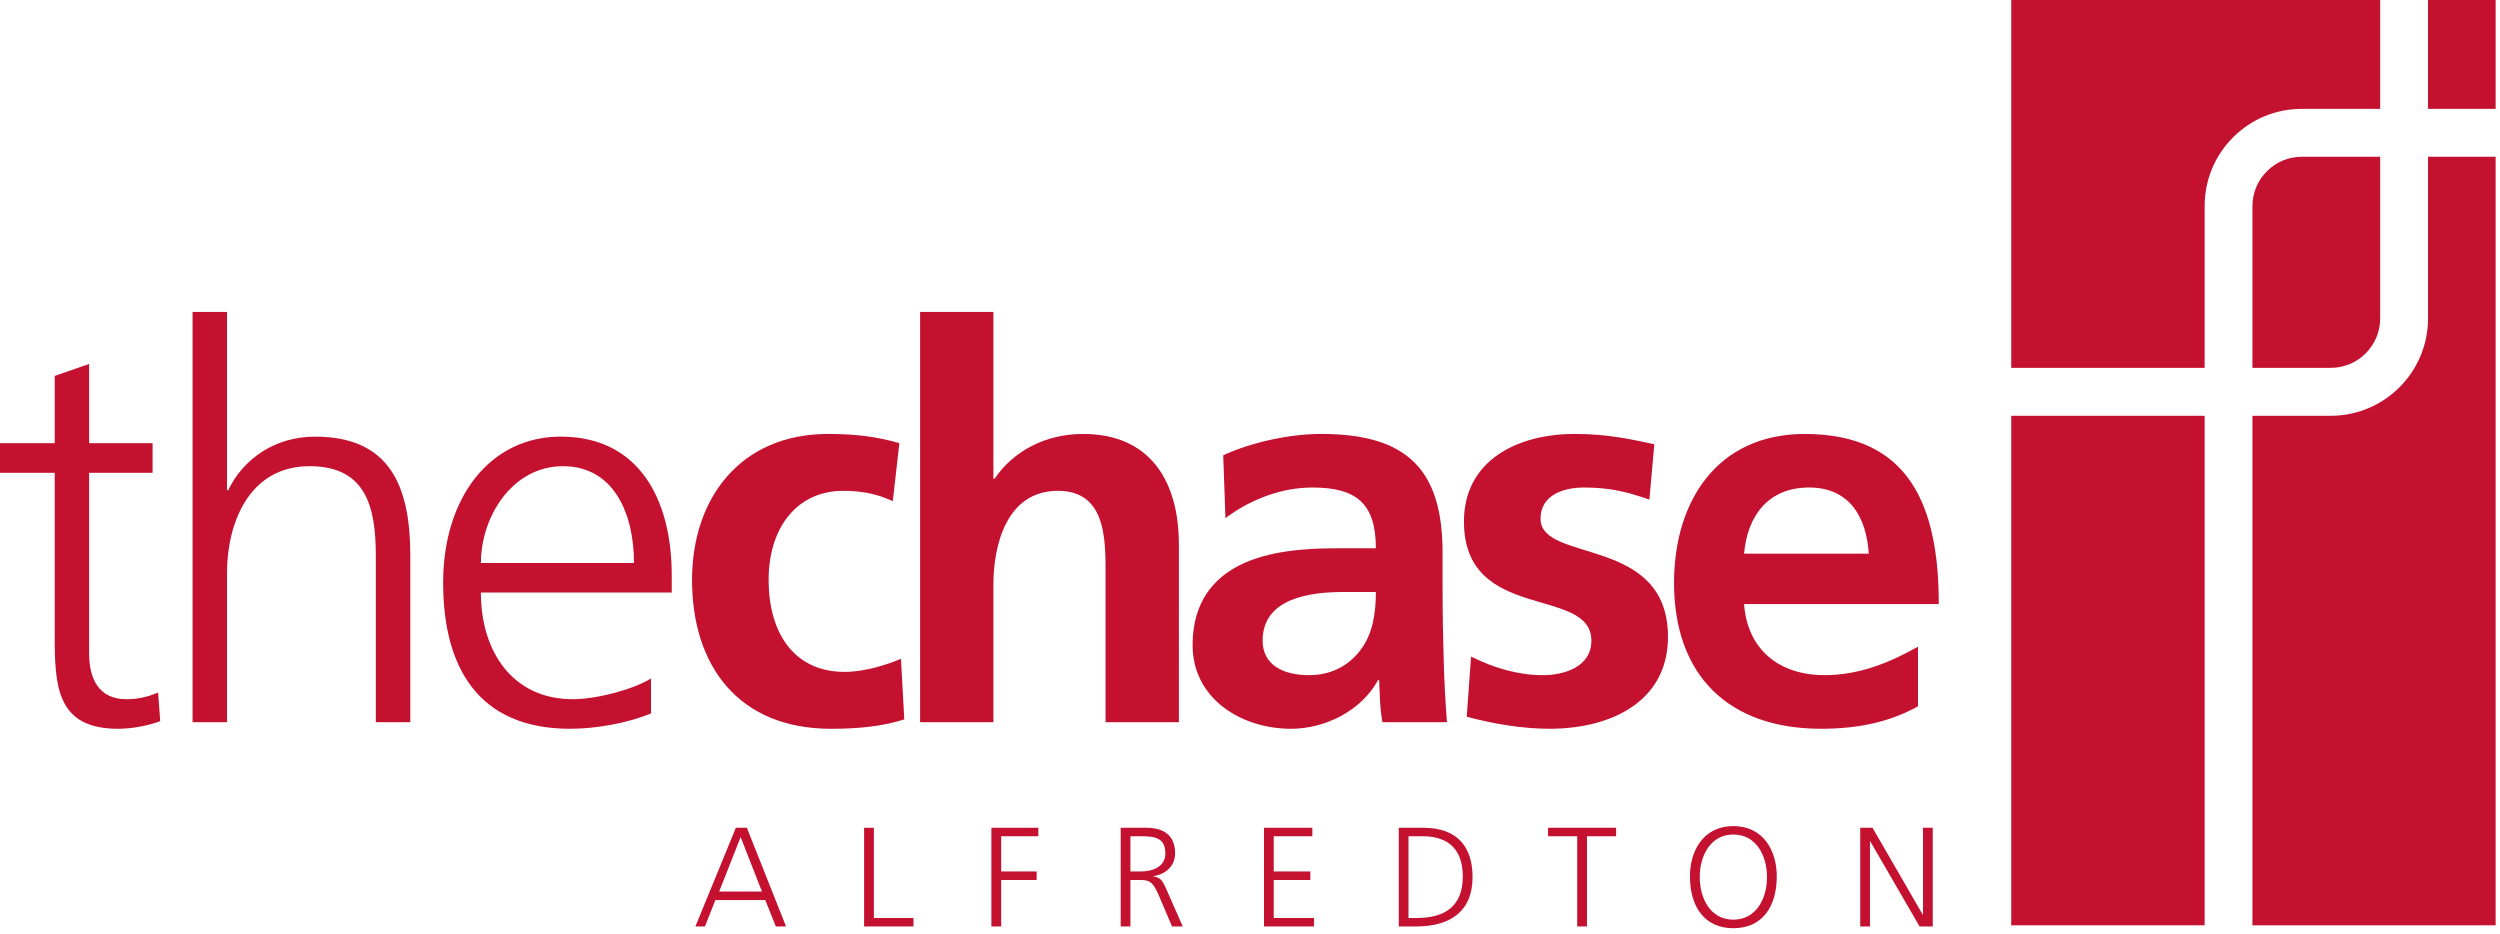 <?xml version="1.0" encoding="UTF-8" standalone="no"?><!DOCTYPE svg PUBLIC "-//W3C//DTD SVG 1.1//EN" "http://www.w3.org/Graphics/SVG/1.1/DTD/svg11.dtd"><svg width="100%" height="100%" viewBox="0 0 423 158" version="1.1" xmlns="http://www.w3.org/2000/svg" xmlns:xlink="http://www.w3.org/1999/xlink" xml:space="preserve" xmlns:serif="http://www.serif.com/" style="fill-rule:evenodd;clip-rule:evenodd;stroke-linejoin:round;stroke-miterlimit:2;"><path d="M373.023,34.881c-0,-4.405 1.705,-8.528 4.811,-11.639c3.117,-3.116 7.239,-4.822 11.644,-4.822l13.25,-0l0,-18.417l-62.427,0l-0,62.239l32.722,0l-0,-27.361Z" style="fill:#c41130;fill-rule:nonzero;"/><path d="M381.112,70.352l0,86.211l41.15,-0l0,-130.039l-11.439,-0l0,27.35c0,9.089 -7.383,16.478 -16.461,16.478l-13.25,-0Z" style="fill:#c41130;fill-rule:nonzero;"/><path d="M402.727,53.875l-0,-27.35l-13.25,-0c-2.234,-0 -4.339,0.861 -5.917,2.45c-1.572,1.572 -2.45,3.678 -2.45,5.906l0,27.361l13.25,-0c4.611,-0 8.367,-3.75 8.367,-8.367" style="fill:#c41130;fill-rule:nonzero;"/><rect x="410.819" y="-0" width="11.444" height="18.417" style="fill:#c41130;"/><rect x="340.302" y="70.35" width="32.722" height="86.211" style="fill:#c41130;"/><path d="M25.817,79.993l-10.739,-0l-0,30.539c-0,4.261 1.578,7.772 6.3,7.772c2.228,-0 3.7,-0.461 5.372,-1.111l0.361,4.816c-1.389,0.55 -4.25,1.3 -7.122,1.3c-10.367,0 -10.733,-7.133 -10.733,-15.738l-0,-27.578l-9.256,-0l0,-5l9.256,-0l-0,-11.384l5.822,-2.033l-0,13.417l10.739,-0l-0,5Z" style="fill:#c41130;fill-rule:nonzero;"/><path d="M32.582,52.779l5.828,0l0,30.178l0.189,0c2.494,-5.183 7.767,-9.078 14.711,-9.078c12.683,0 16.111,8.423 16.111,20.084l0,28.233l-5.833,0l-0,-28.133c-0,-8.145 -1.572,-15.184 -11.206,-15.184c-10.361,0 -13.972,9.812 -13.972,18.045l0,25.272l-5.828,0l0,-69.417Z" style="fill:#c41130;fill-rule:nonzero;"/><path d="M107.273,95.265c0,-8.239 -3.327,-16.383 -12.027,-16.383c-8.612,-0 -13.878,8.605 -13.878,16.383l25.905,-0Zm2.878,25.45c-4.072,1.667 -9.355,2.594 -13.7,2.594c-15.65,0 -21.472,-10.555 -21.472,-24.711c-0,-14.444 7.955,-24.722 19.894,-24.722c13.328,0 18.784,10.745 18.784,23.422l-0,2.961l-32.289,0c-0,9.995 5.361,18.045 15.544,18.045c4.256,-0 10.461,-1.756 13.239,-3.511l0,5.922Z" style="fill:#c41130;fill-rule:nonzero;"/><path d="M151.061,84.805c-2.222,-1.022 -4.628,-1.756 -8.422,-1.756c-7.678,0 -12.589,6.106 -12.589,15.078c0,8.795 4.167,15.556 12.861,15.556c3.522,-0 7.4,-1.295 9.533,-2.222l0.562,10.266c-3.612,1.117 -7.317,1.584 -12.406,1.584c-15.639,-0 -23.506,-10.65 -23.506,-25.184c0,-13.789 8.145,-24.705 23.045,-24.705c4.994,-0 8.605,0.555 12.033,1.566l-1.111,9.817Z" style="fill:#c41130;fill-rule:nonzero;"/><path d="M155.683,52.779l12.4,0l0,28.228l0.195,0c3.144,-4.628 8.516,-7.583 14.994,-7.583c11.295,-0 16.195,7.955 16.195,18.689l-0,30.083l-12.406,0l0,-25.45c0,-5.833 -0.089,-13.7 -8.055,-13.7c-8.967,0 -10.923,9.722 -10.923,15.822l0,23.328l-12.4,0l0,-69.417Z" style="fill:#c41130;fill-rule:nonzero;"/><path d="M221.504,114.238c3.794,-0 6.755,-1.667 8.694,-4.261c2.039,-2.684 2.6,-6.106 2.6,-9.811l-5.372,-0c-5.555,-0 -13.789,0.927 -13.789,8.238c0,4.073 3.422,5.834 7.867,5.834m-14.533,-37.206c4.811,-2.228 11.294,-3.611 16.566,-3.611c14.528,0 20.545,6.017 20.545,20.083l-0,6.112c-0,4.811 0.1,8.416 0.189,11.938c0.088,3.606 0.272,6.945 0.555,10.645l-10.922,-0c-0.467,-2.5 -0.467,-5.65 -0.55,-7.133l-0.189,-0c-2.872,5.283 -9.067,8.244 -14.717,8.244c-8.416,-0 -16.661,-5.089 -16.661,-14.161c0,-7.133 3.428,-11.295 8.145,-13.606c4.727,-2.316 10.827,-2.772 16.016,-2.772l6.85,0c0,-7.689 -3.427,-10.283 -10.739,-10.283c-5.283,-0 -10.555,2.039 -14.716,5.189l-0.372,-10.645Z" style="fill:#c41130;fill-rule:nonzero;"/><path d="M279.078,84.528c-3.795,-1.294 -6.578,-2.039 -11.1,-2.039c-3.345,0 -7.317,1.206 -7.317,5.273c0,7.589 21.561,2.777 21.561,20c0,11.105 -9.905,15.544 -19.989,15.544c-4.722,0 -9.533,-0.833 -14.066,-2.033l0.739,-10.184c3.888,1.945 7.955,3.15 12.222,3.15c3.139,0 8.133,-1.205 8.133,-5.833c0,-9.35 -21.561,-2.961 -21.561,-20.178c0,-10.277 8.983,-14.805 18.7,-14.805c5.833,-0 9.622,0.928 13.511,1.75l-0.833,9.355Z" style="fill:#c41130;fill-rule:nonzero;"/><path d="M316.198,93.686c-0.372,-6.011 -3.15,-11.2 -10.089,-11.2c-6.945,0 -10.461,4.817 -11.011,11.2l21.1,0Zm8.328,25.822c-4.534,2.506 -9.717,3.8 -16.384,3.8c-15.733,0 -24.894,-9.072 -24.894,-24.711c-0,-13.794 7.311,-25.172 22.116,-25.172c17.678,-0 22.678,12.117 22.678,28.778l-32.944,-0c0.55,7.683 5.922,12.033 13.6,12.033c6.016,0 11.2,-2.217 15.828,-4.817l-0,10.089Z" style="fill:#c41130;fill-rule:nonzero;"/><path d="M125.318,141.636l-3.634,9.211l7.239,-0l-3.605,-9.211Zm-0.811,-1.578l1.861,-0l6.633,16.7l-1.728,-0l-1.789,-4.472l-8.433,-0l-1.783,4.472l-1.606,-0l6.845,-16.7Z" style="fill:#c41130;fill-rule:nonzero;"/><path d="M146.206,140.057l1.655,-0l0,15.266l6.7,0l0,1.434l-8.355,-0l-0,-16.7Z" style="fill:#c41130;fill-rule:nonzero;"/><path d="M167.744,140.057l7.944,-0l0,1.439l-6.289,-0l0,5.955l6,0l0,1.439l-6,-0l0,7.867l-1.655,-0l-0,-16.7Z" style="fill:#c41130;fill-rule:nonzero;"/><path d="M191.268,147.452l1.745,-0c1.939,-0 4.166,-0.739 4.166,-3.061c0,-2.728 -1.933,-2.895 -4.211,-2.895l-1.7,0l0,5.956Zm-1.644,-7.395l4.305,0c2.967,0 4.9,1.272 4.9,4.334c0,2.15 -1.65,3.583 -3.705,3.85l-0,0.05c1.339,0.166 1.622,0.888 2.155,2.011l2.845,6.455l-1.811,0l-2.417,-5.65c-0.972,-2.15 -1.678,-2.216 -3.261,-2.216l-1.367,-0l0,7.866l-1.644,0l-0,-16.7Z" style="fill:#c41130;fill-rule:nonzero;"/><path d="M213.865,140.057l8.183,-0l0,1.439l-6.533,-0l0,5.955l6.194,0l0,1.439l-6.194,-0l0,6.433l6.817,0l-0,1.434l-8.467,-0l0,-16.7Z" style="fill:#c41130;fill-rule:nonzero;"/><path d="M238.317,155.324l1.366,-0c4.734,-0 7.823,-1.922 7.823,-7.033c-0,-5.1 -3.039,-6.795 -6.767,-6.795l-2.422,0l-0,13.828Zm-1.645,-15.267l4.139,0c5.972,0 8.345,3.445 8.345,8.328c-0,6.05 -4.039,8.372 -9.567,8.372l-2.917,0l0,-16.7Z" style="fill:#c41130;fill-rule:nonzero;"/><path d="M266.865,141.494l-4.928,0l0,-1.438l11.511,-0l0,1.438l-4.933,0l0,15.262l-1.65,-0l0,-15.262Z" style="fill:#c41130;fill-rule:nonzero;"/><path d="M287.596,148.406c-0,3.545 1.761,7.2 5.688,7.2c3.923,0 5.695,-3.655 5.695,-7.2c-0,-3.539 -1.772,-7.205 -5.695,-7.205c-3.927,-0 -5.688,3.666 -5.688,7.205m5.688,-8.633c5.028,-0 7.389,4.116 7.345,8.633c-0.045,5.128 -2.528,8.645 -7.345,8.645c-4.811,-0 -7.3,-3.517 -7.344,-8.645c-0.044,-4.517 2.328,-8.633 7.344,-8.633" style="fill:#c41130;fill-rule:nonzero;"/><path d="M314.749,140.057l2.078,-0l8.495,14.694l0.05,0l-0,-14.694l1.65,-0l-0,16.7l-2.228,-0l-8.345,-14.4l-0.05,-0l0,14.4l-1.65,-0l0,-16.7Z" style="fill:#c41130;fill-rule:nonzero;"/></svg>